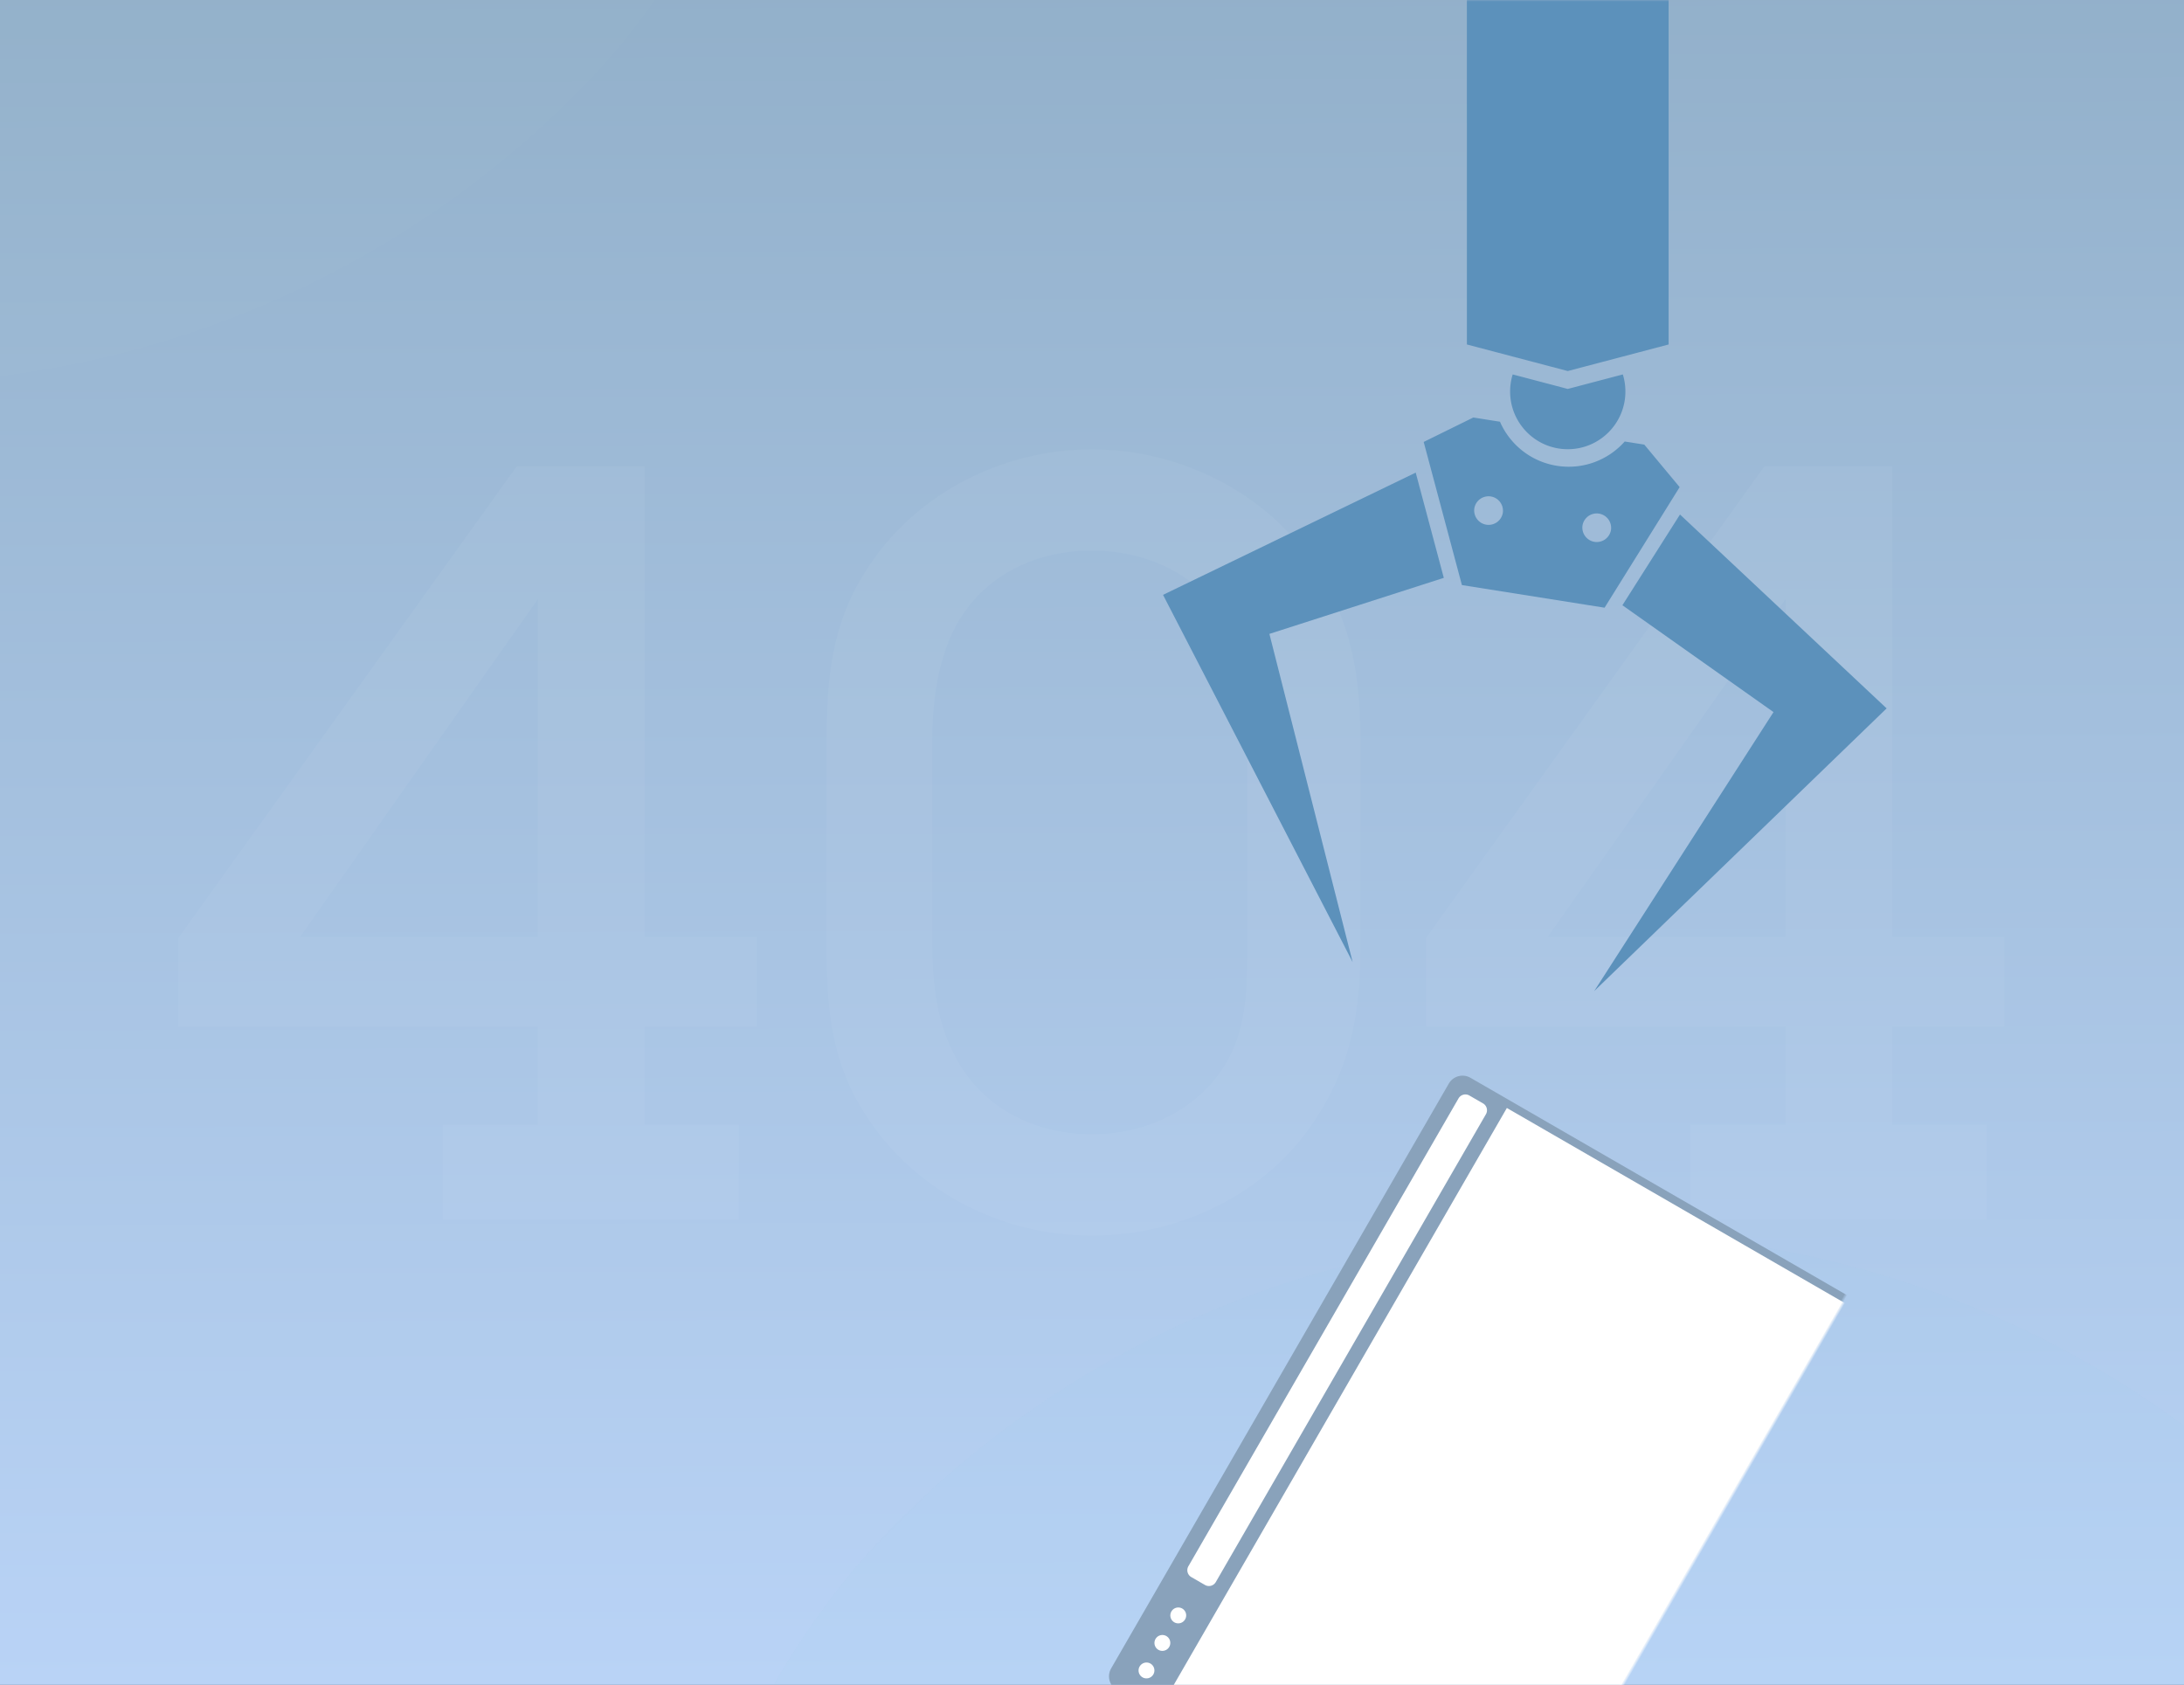 <svg xmlns="http://www.w3.org/2000/svg" xmlns:xlink="http://www.w3.org/1999/xlink" width="661" height="510" viewBox="0 0 661 510">
    <rect x="0" y="0" width="661" height="510" fill="#333333" stroke="none"/>
    <defs>
        <linearGradient id="b" x1="38.908%" x2="38.226%" y1="100%" y2="-90.454%">
            <stop offset="0%" stop-color="#B9D3F6"/>
            <stop offset="100%" stop-color="#7091A3"/>
        </linearGradient>
        <path id="a" d="M0 0h662v510H0z"/>
    </defs>
    <g fill="none" fill-rule="evenodd">
        <mask id="c" fill="#fff">
            <use xlink:href="#a"/>
        </mask>
        <use fill="url(#b)" xlink:href="#a"/>
        <rect width="600" height="600" x="-337.736" y="-483.736" fill="#FFF" mask="url(#c)" opacity=".1" rx="300" transform="rotate(45 -37.736 -183.736)"/>
        <rect width="600" height="600" x="183.264" y="373.264" fill="#7CC1DF" mask="url(#c)" opacity=".2" rx="300" transform="rotate(45 483.264 673.264)"/>
        <path fill="#FFF" d="M411.76 285.828c0 19.168-2.56 35.46-12.48 51.114C385.2 360.263 358.32 374 330.48 374c-28.16 0-54.4-14.056-68.8-37.058-10.24-15.973-11.52-32.265-11.52-51.114v-61.337c0-19.168 1.6-35.46 11.52-51.114C275.76 150.376 302.32 136 330.48 136c27.52 0 54.72 14.056 68.8 37.377 9.92 15.654 12.48 31.946 12.48 51.114v61.337zm-34.24-.32v-60.697c0-11.5 0-23.321-4.8-33.863-7.36-15.015-23.36-24.28-42.24-24.28-19.2 0-34.56 9.265-41.92 24.28-5.12 10.542-6.4 22.682-6.4 33.863v60.698c0 11.82 1.28 23.32 6.4 33.224 7.36 15.334 23.04 24.599 41.92 24.599 18.56 0 34.88-9.265 42.24-24.6 4.8-10.222 4.8-21.403 4.8-33.223zM606.64 310.746h-33.92v29.71h28.48v28.752h-89.6v-28.752h28.8v-29.71H431.6v-26.835l102.4-142.8h38.72v142.48h33.92v27.155zm-66.24-27.154V181.364l-72 102.228h72zM229.04 310.746h-33.92v29.71h28.48v28.752H134v-28.752h28.8v-29.71H54v-26.835l102.4-142.8h38.72v142.48h33.92v27.155zm-66.24-27.154V181.364l-72 102.228h72z" mask="url(#c)" opacity=".2"/>
        <path fill="#5C91BB" d="M457.825 113.335l16.666 4.39 16.666-4.39c.506 1.635.778 3.373.778 5.174 0 9.644-7.81 17.462-17.444 17.462s-17.444-7.818-17.444-17.462c0-1.801.272-3.539.778-5.174zm-13.861-9.068V.042L474.49-8 505.02.042v104.225l-30.528 8.041-30.527-8.041zm-15.492 38.787l8.505 31.854-52.785 16.961 25.192 99.345L352 180.056l76.472-37.002zm42.744-2.063c7.93 1.258 15.55-1.763 20.515-7.355l5.923.94 10.703 12.869-22.722 36.495-43.18-6.846-11.567-43.322 15.02-7.4 8.068 1.278c2.996 6.855 9.31 12.084 17.24 13.341zm19.815 42.206l17.432-27.46L571 214.417 482.487 300l54.275-84.461-45.731-32.342zm-8.445-19.187a4.362 4.362 0 0 0 4.99-3.63 4.362 4.362 0 0 0-8.615-1.366 4.365 4.365 0 0 0 3.625 4.996zm-32.736-5.19a4.362 4.362 0 0 0 4.99-3.63 4.362 4.362 0 0 0-8.615-1.366 4.365 4.365 0 0 0 3.625 4.995z" mask="url(#c)"/>
        <path fill="#89A2BB" fill-rule="nonzero" d="M358.809 374h204.382c2.656 0 4.809 2.144 4.809 4.789V539.21c0 2.645-2.153 4.789-4.809 4.789H358.809c-2.656 0-4.809-2.144-4.809-4.789V378.79c0-2.645 2.153-4.789 4.809-4.789z" mask="url(#c)" transform="rotate(-60 461 459)"/>
        <path fill="#FFF" d="M357.441 392.313h209.191v146.543c0 1.188-1.076 2.151-2.404 2.151H359.846c-1.328 0-2.405-.963-2.405-2.151V392.313zm40.877-14.123h163.505a2.4 2.4 0 0 1 2.405 2.395v4.788a2.4 2.4 0 0 1-2.405 2.395H398.318a2.4 2.4 0 0 1-2.405-2.395v-4.788a2.4 2.4 0 0 1 2.405-2.395zm-33.663 7.183a2.4 2.4 0 0 1-2.405-2.394 2.4 2.4 0 0 1 2.405-2.394 2.4 2.4 0 0 1 2.404 2.394 2.4 2.4 0 0 1-2.404 2.394zm19.236 0a2.4 2.4 0 0 1-2.405-2.394 2.4 2.4 0 0 1 2.405-2.394 2.4 2.4 0 0 1 2.404 2.394 2.4 2.4 0 0 1-2.404 2.394zm-9.618 0a2.4 2.4 0 0 1-2.405-2.394 2.4 2.4 0 0 1 2.405-2.394 2.4 2.4 0 0 1 2.404 2.394 2.4 2.4 0 0 1-2.404 2.394z" mask="url(#c)" transform="rotate(-60 462.037 459.599)"/>
    </g>
</svg>
